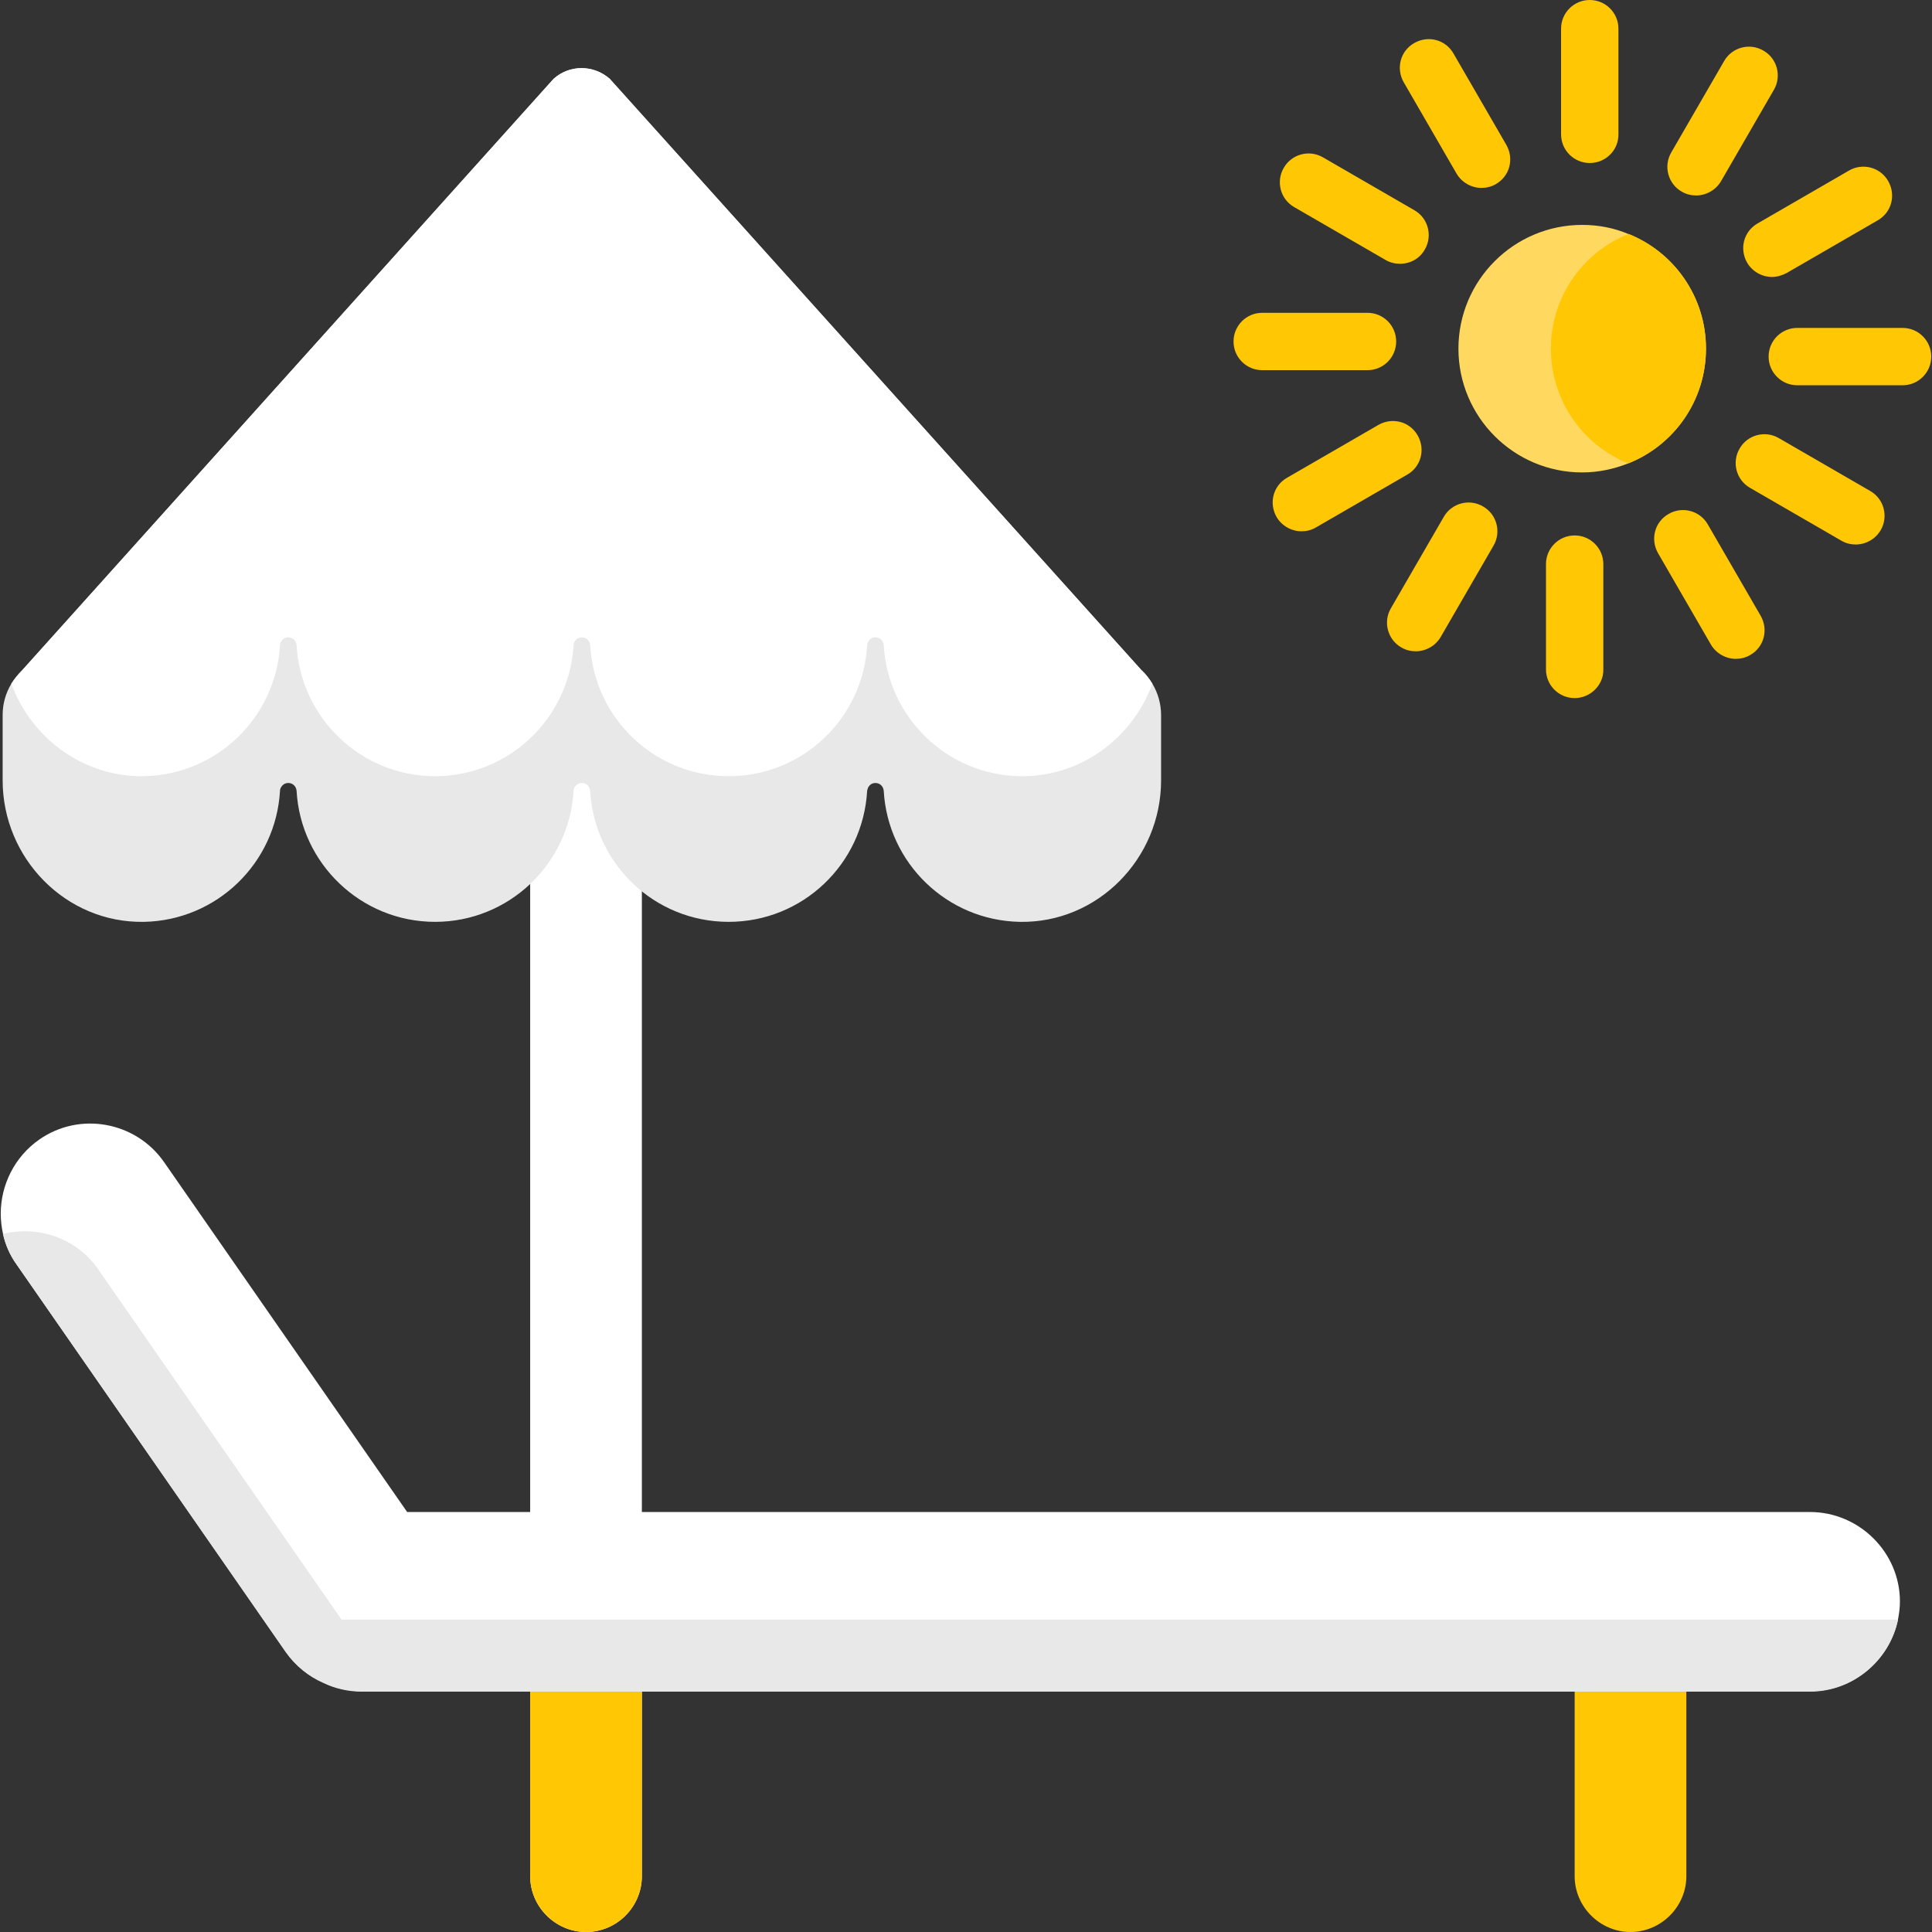 <?xml version="1.0" encoding="utf-8"?>
<!-- Generator: Adobe Illustrator 24.2.3, SVG Export Plug-In . SVG Version: 6.00 Build 0)  -->
<svg version="1.1" id="Layer_1" xmlns:svgjs="http://svgjs.com/svgjs"
	 xmlns="http://www.w3.org/2000/svg" xmlns:xlink="http://www.w3.org/1999/xlink" x="0px" y="0px" viewBox="0 0 512 512"
	 style="enable-background:new 0 0 512 512;" xml:space="preserve">
<rect x="0" y="0" width="512" height="512" fill="#333333" stroke="none"/>
<style type="text/css">
	.st0{fill:#FFFFFF;}
	.st1{fill:#FFC704;}
	.st2{fill:#E8E8E8;}
	.st3{fill:#FFD95F;}
</style>
<g>
	<path class="st0" d="M155.3,512L155.3,512c-8.1,0-14.8-6.7-14.8-14.8V174c0-8.1,6.7-14.8,14.8-14.8l0,0c8.1,0,14.8,6.7,14.8,14.8
		v323.2C170.1,505.3,163.5,512,155.3,512z"/>
	<g>
		<path class="st1" d="M155.3,512L155.3,512c-8.1,0-14.8-6.7-14.8-14.8v-62.8c0-8.1,6.7-14.8,14.8-14.8l0,0
			c8.1,0,14.8,6.7,14.8,14.8v62.8C170.1,505.3,163.5,512,155.3,512z"/>
		<path class="st1" d="M432.1,512L432.1,512c-8.1,0-14.8-6.7-14.8-14.8v-62.8c0-8.1,6.7-14.8,14.8-14.8l0,0
			c8.1,0,14.8,6.7,14.8,14.8v62.8C446.9,505.3,440.2,512,432.1,512z"/>
	</g>
	<path class="st2" d="M307.7,189.5v17.3c0,20.7-16.8,37.9-37.5,37.5c-19.3-0.4-34.9-15.6-36-34.7c-0.1-1.2-1-2.1-2.2-2.1
		c-0.6,0-1.1,0.2-1.5,0.6c-0.4,0.4-0.6,0.9-0.7,1.5c-1.1,19.4-17.1,34.7-36.7,34.7s-35.6-15.3-36.7-34.7c-0.1-1.2-1-2.1-2.2-2.1
		c-0.6,0-1.1,0.2-1.5,0.6c-0.4,0.4-0.7,0.9-0.7,1.5c-1.1,19.3-17.1,34.7-36.7,34.7s-35.6-15.4-36.7-34.7c-0.1-1.2-1-2.1-2.2-2.1
		c-0.6,0-1.1,0.2-1.5,0.6c-0.4,0.4-0.7,0.9-0.7,1.5c-1.1,19.1-16.7,34.3-36,34.7c-20.7,0.4-37.5-16.8-37.5-37.5v-17.3
		c0-3,0.8-5.8,2.3-8.3c0.8-1.3,1.8-2.5,2.9-3.6L146.7,20.9c4.2-3.8,10.6-3.8,14.9,0l140.9,156.7c1.2,1,2.1,2.3,2.9,3.6
		C306.9,183.7,307.7,186.6,307.7,189.5z"/>
	<path class="st0" d="M305.4,181.2c-5.3,14.4-19,24.8-35.2,24.5c-19.3-0.4-34.9-15.6-36-34.7c-0.1-1.2-1-2.1-2.2-2.1
		c-0.6,0-1.1,0.2-1.5,0.6c-0.4,0.4-0.6,0.9-0.7,1.5c-1.1,19.4-17.1,34.7-36.7,34.7s-35.6-15.3-36.7-34.7c-0.1-1.2-1-2.1-2.2-2.1
		c-0.6,0-1.1,0.2-1.5,0.6c-0.4,0.4-0.7,0.9-0.7,1.5c-1.1,19.3-17.1,34.7-36.7,34.7S79.7,190.3,78.6,171c-0.1-1.2-1-2.1-2.2-2.1
		c-0.6,0-1.1,0.2-1.5,0.6c-0.4,0.4-0.7,0.9-0.7,1.5c-1.1,19.1-16.7,34.3-36,34.7C22.1,206,8.3,195.6,3,181.2
		c0.8-1.3,1.8-2.5,2.9-3.6L146.7,20.9c4.2-3.8,10.6-3.8,14.9,0l140.9,156.7C303.6,178.7,304.6,179.9,305.4,181.2z"/>
	<path class="st3" d="M452.1,92.4c0,13.8-8.5,25.6-20.6,30.4c-3.8,1.5-7.9,2.4-12.2,2.4c-18.1,0-32.8-14.7-32.8-32.8
		s14.7-32.8,32.8-32.8c4.3,0,8.4,0.8,12.2,2.4C443.6,66.8,452.1,78.6,452.1,92.4z"/>
	<g>
		<path class="st1" d="M452.1,92.4c0,13.8-8.5,25.6-20.6,30.4c-12-4.8-20.5-16.6-20.5-30.4s8.5-25.6,20.6-30.4
			C443.6,66.8,452.1,78.6,452.1,92.4z"/>
		<path class="st1" d="M421.3,43.2c-4.2,0-7.6-3.4-7.6-7.6v-28c0-4.2,3.4-7.6,7.6-7.6s7.6,3.4,7.6,7.6v27.9
			C429,39.8,425.5,43.2,421.3,43.2z"/>
		<path class="st1" d="M392.6,49.8c-2.6,0-5.2-1.4-6.6-3.8l-14-24.2c-2.1-3.7-0.9-8.3,2.8-10.4c3.7-2.1,8.3-0.9,10.4,2.8l14,24.2
			c2.1,3.7,0.9,8.3-2.8,10.4C395.2,49.5,393.9,49.8,392.6,49.8z"/>
		<path class="st1" d="M371,69.9c-1.3,0-2.6-0.3-3.8-1l-24.2-14c-3.7-2.1-4.9-6.8-2.8-10.4c2.1-3.7,6.8-4.9,10.4-2.8l24.2,14
			c3.7,2.1,4.9,6.8,2.8,10.4C376.2,68.6,373.7,69.9,371,69.9z"/>
		<path class="st1" d="M362.4,98.1h-27.9c-4.2,0-7.6-3.4-7.6-7.6s3.4-7.6,7.6-7.6h27.9c4.2,0,7.6,3.4,7.6,7.6S366.6,98.1,362.4,98.1
			z"/>
		<path class="st1" d="M344.9,140.8c-2.6,0-5.2-1.4-6.6-3.8c-2.1-3.7-0.9-8.3,2.8-10.4l24.2-14c3.7-2.1,8.3-0.9,10.4,2.8
			c2.1,3.7,0.9,8.3-2.8,10.4l-24.2,14C347.5,140.5,346.2,140.8,344.9,140.8z"/>
		<path class="st1" d="M375.2,172.6c-1.3,0-2.6-0.3-3.8-1c-3.7-2.1-4.9-6.8-2.8-10.4l14-24.2c2.1-3.7,6.8-4.9,10.4-2.8
			c3.7,2.1,4.9,6.8,2.8,10.4l-14,24.2C380.4,171.2,377.8,172.6,375.2,172.6z"/>
		<path class="st1" d="M417.3,185c-4.2,0-7.6-3.4-7.6-7.6v-27.9c0-4.2,3.4-7.6,7.6-7.6s7.6,3.4,7.6,7.6v27.9
			C425,181.5,421.5,185,417.3,185z"/>
		<path class="st1" d="M460,174.6c-2.6,0-5.2-1.4-6.6-3.8l-14-24.2c-2.1-3.7-0.9-8.3,2.8-10.4c3.6-2.1,8.3-0.9,10.4,2.8l14,24.2
			c2.1,3.7,0.9,8.3-2.8,10.4C462.6,174.3,461.3,174.6,460,174.6z"/>
		<path class="st1" d="M491.8,144.3c-1.3,0-2.6-0.3-3.8-1l-24.2-14c-3.7-2.1-4.9-6.8-2.8-10.4c2.1-3.7,6.8-4.9,10.4-2.8l24.2,14
			c3.7,2.1,4.9,6.8,2.8,10.4C497,142.9,494.4,144.3,491.8,144.3z"/>
		<path class="st1" d="M504.2,102.1h-27.9c-4.2,0-7.6-3.4-7.6-7.6s3.4-7.6,7.6-7.6h27.9c4.2,0,7.6,3.4,7.6,7.6
			S508.4,102.1,504.2,102.1z"/>
		<path class="st1" d="M469.6,73.4c-2.6,0-5.2-1.4-6.6-3.8c-2.1-3.7-0.9-8.3,2.8-10.4l24.2-14c3.6-2.1,8.3-0.9,10.4,2.8
			s0.9,8.3-2.8,10.4l-24.2,14C472.2,73,470.9,73.4,469.6,73.4z"/>
		<path class="st1" d="M449.5,51.8c-1.3,0-2.6-0.3-3.8-1c-3.7-2.1-4.9-6.8-2.8-10.4l14-24.2c2.1-3.7,6.8-4.9,10.4-2.8
			c3.7,2.1,4.9,6.8,2.8,10.4l-14,24.2C454.7,50.4,452.1,51.8,449.5,51.8z"/>
	</g>
	<path class="st0" d="M503.5,424.4c0,1.6-0.2,3.2-0.5,4.7c-2.2,10.8-11.9,19.1-23.3,19.1H95.9c-3.6,0-7.1-0.8-10.2-2.3
		c-3.9-1.7-7.4-4.5-10-8.2L4.4,335.1c-1.8-2.5-3-5.3-3.6-8.1c-0.4-1.8-0.6-3.6-0.6-5.4c0-7.5,3.6-15,10.2-19.6
		c10.7-7.5,25.6-4.8,33.1,6l64.4,92.7h371.8c6.5,0,12.5,2.7,16.8,7C500.8,412,503.5,417.9,503.5,424.4z"/>
	<path class="st2" d="M503,429.2c-2.2,10.8-11.9,19.1-23.3,19.1H95.9c-3.6,0-7.1-0.8-10.2-2.3c-3.9-1.7-7.4-4.5-10-8.2L4.4,335.1
		c-1.8-2.5-3-5.3-3.6-8.1c9.3-2.3,19.6,1.1,25.3,9.5l64.4,92.7H503L503,429.2z"/>
</g>
</svg>
